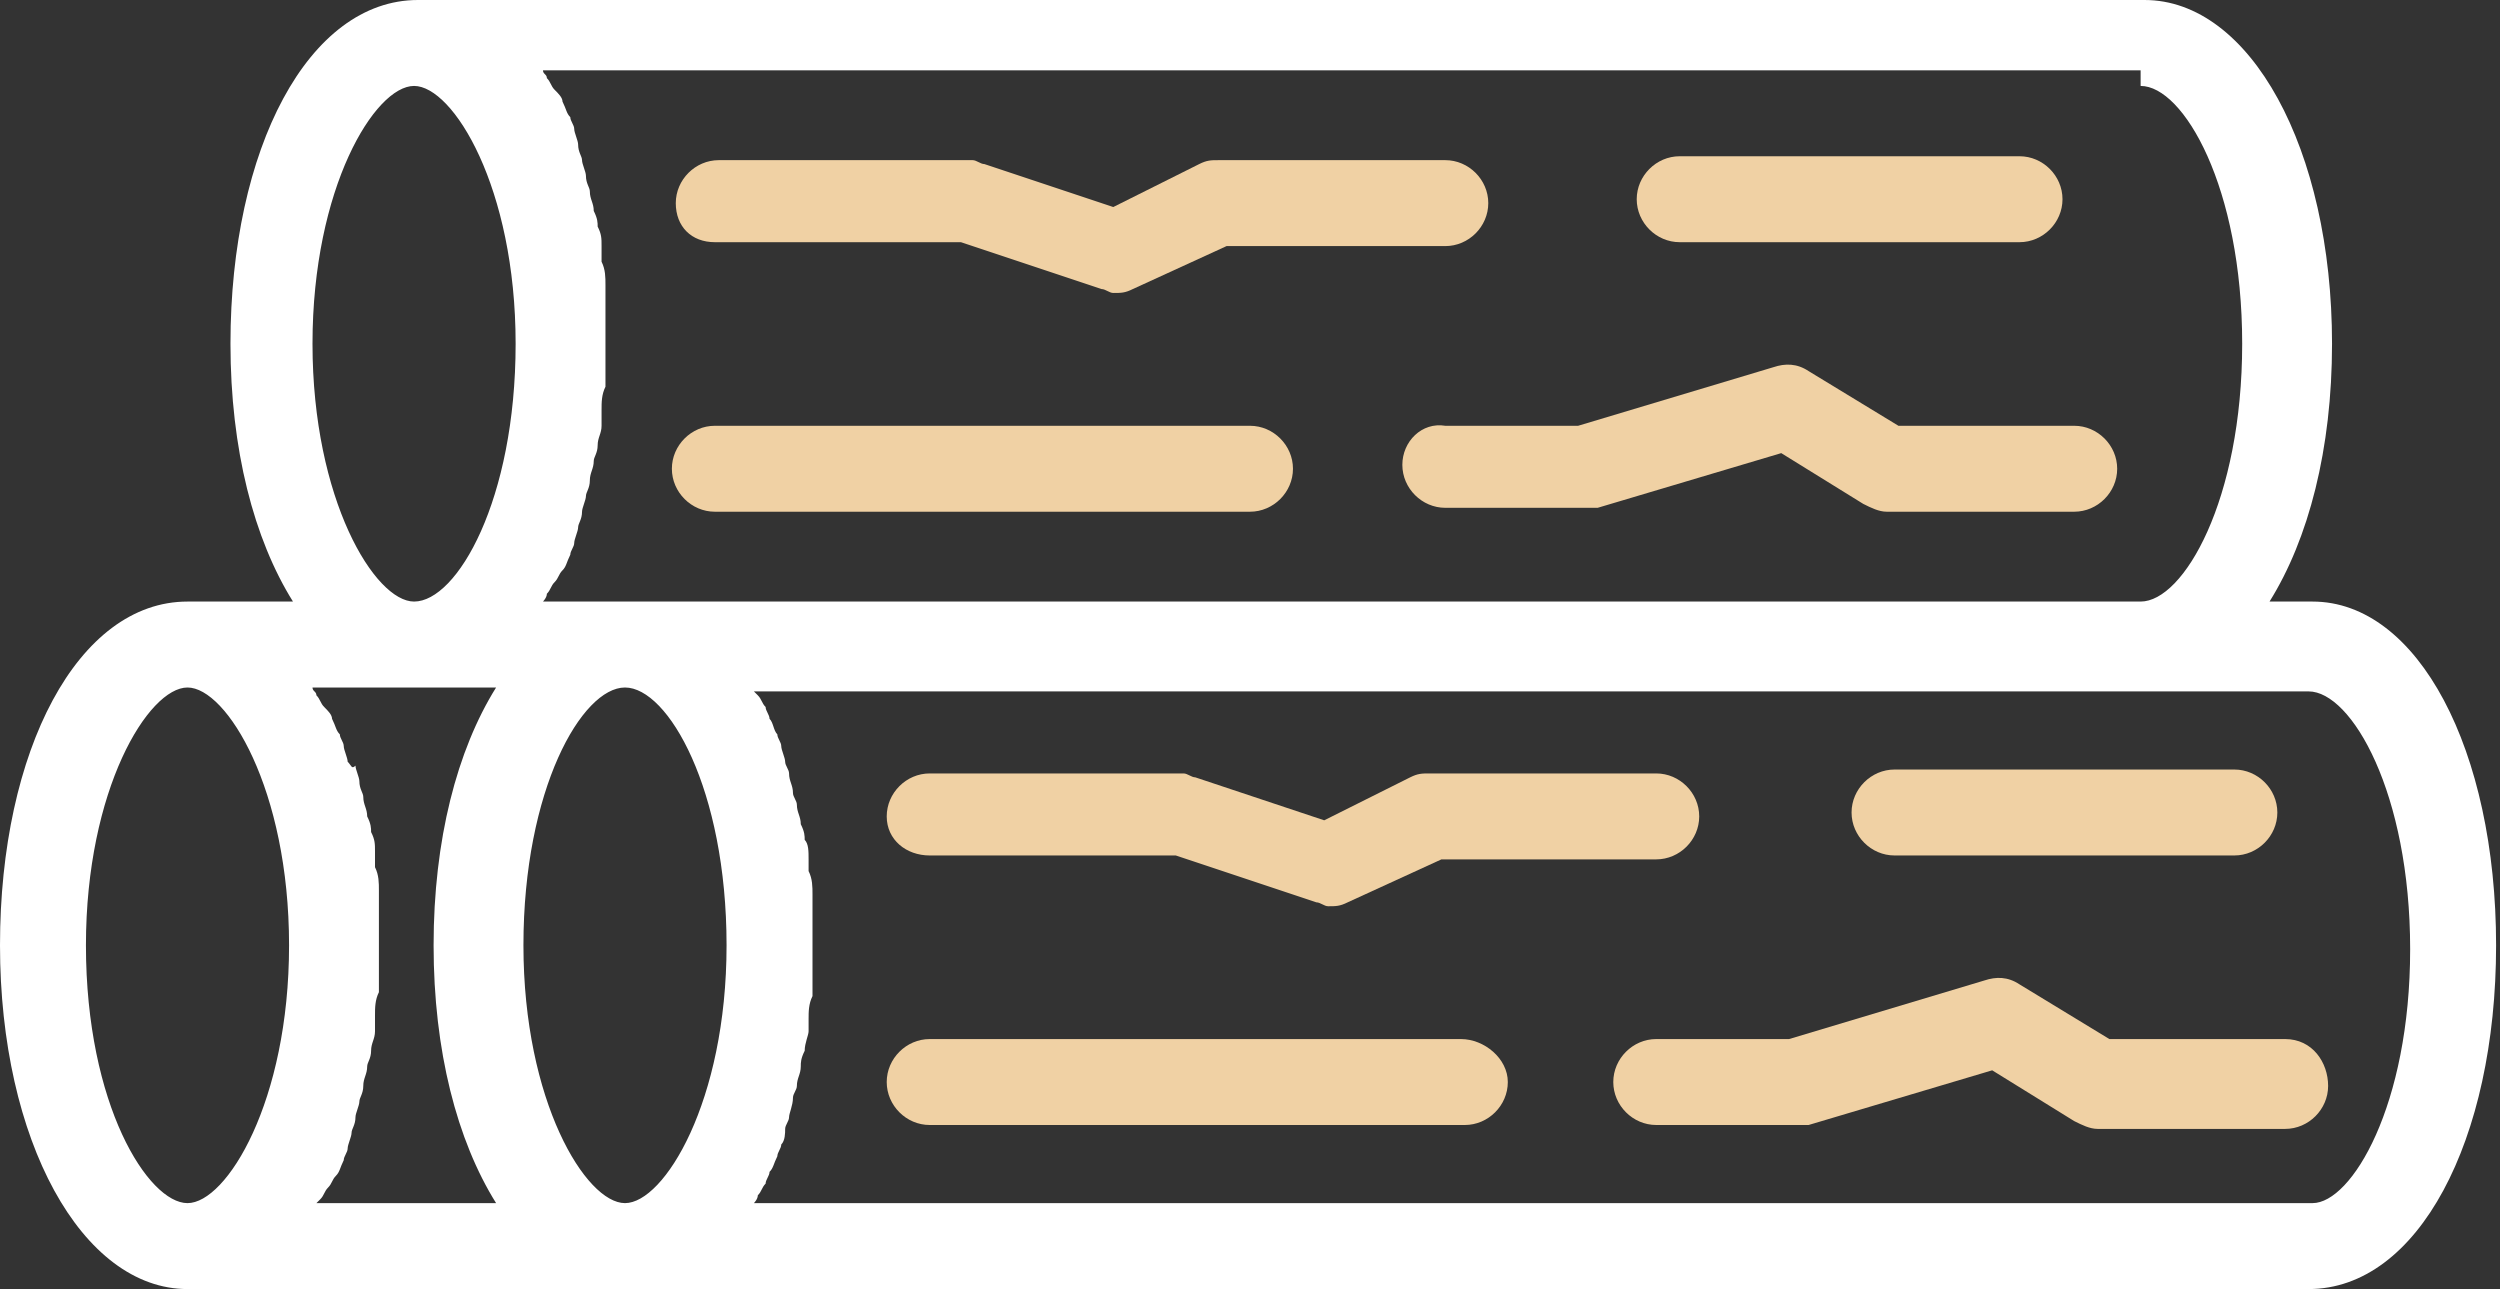 <?xml version="1.0" encoding="UTF-8"?> <svg xmlns="http://www.w3.org/2000/svg" width="64" height="33" viewBox="0 0 64 33" fill="none"><rect x="0" y="0" width="64" height="33" fill="#333333" stroke="none"/> <path d="M59.2 15.4H58.1C59.1 13.8 59.7 11.5 59.7 8.8C59.7 3.8 57.6 0 54.9 0H10.7C7.9 0 5.9 3.8 5.9 8.8C5.9 11.5 6.5 13.8 7.5 15.4H4.8C2 15.4 0 19.2 0 24.2C0 29.2 2.1 33 4.8 33H16H59.1C61.9 33 63.9 29.2 63.9 24.2C63.9 19.2 61.9 15.4 59.2 15.4ZM54.8 2.2C55.9 2.2 57.4 4.8 57.4 8.8C57.4 12.8 55.9 15.4 54.8 15.4H16H13.9C13.9 15.4 14 15.3 14 15.2C14.1 15.1 14.1 15 14.2 14.9C14.3 14.8 14.3 14.7 14.4 14.6C14.5 14.5 14.5 14.4 14.6 14.2C14.6 14.1 14.7 14 14.7 13.9C14.7 13.8 14.8 13.6 14.8 13.5C14.8 13.4 14.9 13.3 14.9 13.1C14.9 13 15 12.8 15 12.7C15 12.6 15.1 12.5 15.1 12.3C15.1 12.1 15.2 12 15.2 11.8C15.2 11.7 15.3 11.6 15.3 11.4C15.3 11.2 15.4 11.1 15.4 10.9C15.4 10.8 15.4 10.7 15.4 10.5C15.4 10.3 15.4 10.1 15.5 9.9C15.5 9.8 15.5 9.7 15.5 9.6C15.5 9.3 15.5 9 15.5 8.6C15.5 8.3 15.5 8 15.5 7.6C15.5 7.5 15.5 7.4 15.5 7.3C15.5 7.1 15.5 6.9 15.4 6.7C15.4 6.6 15.4 6.5 15.4 6.3C15.4 6.1 15.4 6 15.3 5.8C15.3 5.7 15.3 5.6 15.2 5.4C15.2 5.2 15.1 5.1 15.1 4.9C15.1 4.8 15 4.7 15 4.5C15 4.4 14.9 4.2 14.9 4.1C14.9 4 14.8 3.9 14.8 3.7C14.8 3.6 14.7 3.4 14.7 3.3C14.7 3.2 14.6 3.1 14.6 3C14.5 2.9 14.5 2.8 14.4 2.6C14.4 2.5 14.3 2.4 14.2 2.3C14.1 2.2 14.1 2.1 14 2C14 1.9 13.9 1.9 13.9 1.8H54.8V2.2ZM18.6 24.2C18.6 28.2 17 30.8 16 30.8C15 30.8 13.4 28.2 13.4 24.2C13.4 20.2 14.9 17.6 16 17.6C17.1 17.6 18.6 20.2 18.6 24.2ZM8 8.8C8 4.8 9.6 2.2 10.6 2.2C11.6 2.2 13.2 4.8 13.2 8.8C13.2 12.8 11.7 15.4 10.6 15.4C9.6 15.4 8 12.8 8 8.8ZM2.2 24.2C2.2 20.2 3.8 17.6 4.8 17.6C5.8 17.6 7.4 20.2 7.4 24.2C7.4 28.2 5.8 30.8 4.8 30.8C3.8 30.8 2.2 28.3 2.2 24.2ZM8.2 30.7C8.3 30.6 8.3 30.5 8.4 30.4C8.5 30.3 8.5 30.2 8.6 30.1C8.7 30 8.7 29.9 8.8 29.7C8.8 29.6 8.9 29.5 8.9 29.4C8.9 29.3 9 29.1 9 29C9 28.9 9.1 28.8 9.1 28.6C9.1 28.5 9.2 28.3 9.2 28.2C9.2 28.1 9.3 28 9.3 27.8C9.3 27.6 9.4 27.5 9.4 27.3C9.4 27.2 9.5 27.1 9.5 26.9C9.5 26.7 9.6 26.6 9.6 26.4C9.6 26.3 9.6 26.2 9.6 26C9.6 25.8 9.6 25.6 9.7 25.4C9.7 25.3 9.7 25.2 9.7 25.1C9.7 24.8 9.7 24.5 9.7 24.1C9.7 23.7 9.7 23.5 9.7 23.1C9.7 23 9.7 22.9 9.7 22.8C9.7 22.6 9.7 22.4 9.6 22.2C9.6 22.1 9.6 22 9.6 21.8C9.6 21.6 9.6 21.5 9.5 21.3C9.5 21.2 9.5 21.1 9.4 20.9C9.4 20.7 9.3 20.6 9.3 20.4C9.3 20.3 9.2 20.2 9.2 20C9.2 19.9 9.1 19.7 9.1 19.6C9 19.7 9 19.6 8.9 19.5C8.9 19.4 8.8 19.2 8.8 19.1C8.8 19 8.7 18.9 8.7 18.8C8.6 18.7 8.6 18.6 8.5 18.4C8.5 18.3 8.4 18.2 8.3 18.1C8.2 18 8.2 17.9 8.1 17.8C8.1 17.7 8 17.7 8 17.6H10.6H12.7C11.7 19.2 11.1 21.5 11.1 24.2C11.1 26.9 11.7 29.2 12.7 30.8H8.1L8.2 30.7ZM59.2 30.8H19.3C19.3 30.8 19.4 30.7 19.4 30.6C19.5 30.5 19.5 30.4 19.6 30.3C19.6 30.2 19.7 30.1 19.7 30C19.8 29.9 19.8 29.8 19.9 29.6C19.9 29.5 20 29.4 20 29.3C20.1 29.2 20.1 29 20.1 28.9C20.1 28.8 20.2 28.7 20.2 28.6C20.2 28.5 20.3 28.3 20.3 28.1C20.3 28 20.4 27.9 20.4 27.8C20.4 27.6 20.5 27.5 20.5 27.3C20.5 27.2 20.5 27.1 20.6 26.9C20.6 26.7 20.7 26.5 20.7 26.4C20.7 26.3 20.7 26.2 20.7 26.1C20.7 25.9 20.7 25.7 20.8 25.5C20.8 25.4 20.8 25.3 20.8 25.2C20.8 24.9 20.8 24.6 20.8 24.2C20.8 23.8 20.8 23.6 20.8 23.2C20.8 23.1 20.8 23 20.8 22.9C20.8 22.7 20.8 22.5 20.7 22.3C20.7 22.2 20.7 22.1 20.7 22C20.7 21.8 20.7 21.6 20.6 21.5C20.6 21.4 20.6 21.3 20.5 21.1C20.5 20.9 20.4 20.8 20.4 20.6C20.4 20.5 20.3 20.4 20.3 20.3C20.3 20.1 20.2 20 20.2 19.8C20.2 19.7 20.1 19.6 20.1 19.5C20.1 19.4 20 19.2 20 19.1C20 19 19.9 18.9 19.9 18.8C19.8 18.7 19.8 18.5 19.7 18.4C19.7 18.3 19.6 18.2 19.6 18.1C19.5 18 19.5 17.9 19.4 17.8L19.3 17.7H54.8H59.1C60.2 17.7 61.7 20.3 61.7 24.3C61.7 28.3 60.2 30.8 59.2 30.8Z" fill="white"></path> <path d="M18.3 6.2H24.6L28.2 7.4C28.3 7.4 28.4 7.5 28.5 7.5C28.7 7.5 28.8 7.5 29 7.4L31.4 6.3H37C37.6 6.3 38.1 5.8 38.1 5.2C38.1 4.6 37.6 4.1 37 4.1H31.2C31 4.1 30.9 4.1 30.7 4.2L28.5 5.3L25.2 4.2C25.1 4.2 25 4.1 24.9 4.1H18.4C17.8 4.1 17.3 4.6 17.3 5.2C17.3 5.8 17.7 6.2 18.3 6.2Z" fill="#F0D1A4"></path> <path d="M43 6.2H51.7C52.3 6.2 52.8 5.7 52.8 5.1C52.8 4.5 52.3 4 51.7 4H43C42.4 4 41.9 4.5 41.9 5.1C41.9 5.7 42.4 6.2 43 6.2Z" fill="#F0D1A4"></path> <path d="M18.3 13.1H32C32.6 13.1 33.1 12.6 33.1 12C33.1 11.4 32.6 10.9 32 10.9H18.3C17.7 10.9 17.2 11.4 17.2 12C17.2 12.6 17.7 13.1 18.3 13.1Z" fill="#F0D1A4"></path> <path d="M35.9 11.9C35.9 12.5 36.4 13 37 13H40.6C40.7 13 40.8 13 40.9 13L45.6 11.6L47.7 12.9C47.9 13 48.1 13.1 48.3 13.1H53.1C53.7 13.1 54.2 12.6 54.2 12C54.2 11.4 53.7 10.9 53.1 10.9H48.6L46.3 9.5C46 9.3 45.7 9.3 45.4 9.4L40.4 10.9H37C36.4 10.8 35.9 11.3 35.9 11.9Z" fill="#F0D1A4"></path> <path d="M23.8 21.9H30.1L33.7 23.1C33.8 23.1 33.9 23.2 34 23.2C34.2 23.2 34.3 23.2 34.5 23.1L36.9 22H42.4C43 22 43.5 21.5 43.5 20.9C43.5 20.3 43 19.8 42.4 19.8H36.6C36.4 19.8 36.3 19.8 36.1 19.9L33.9 21L30.6 19.9C30.5 19.9 30.4 19.8 30.3 19.8H23.8C23.2 19.8 22.7 20.3 22.7 20.9C22.7 21.5 23.2 21.9 23.8 21.9Z" fill="#F0D1A4"></path> <path d="M48.5 21.9H57.2C57.8 21.9 58.3 21.4 58.3 20.8C58.3 20.2 57.8 19.7 57.2 19.7H48.5C47.9 19.7 47.4 20.2 47.4 20.8C47.4 21.4 47.9 21.9 48.5 21.9Z" fill="#F0D1A4"></path> <path d="M37.4 26.6H23.8C23.2 26.6 22.7 27.1 22.7 27.7C22.7 28.3 23.2 28.8 23.8 28.8H37.5C38.1 28.8 38.6 28.3 38.6 27.7C38.6 27.1 38 26.6 37.4 26.6Z" fill="#F0D1A4"></path> <path d="M58.5 26.6H54L51.7 25.2C51.4 25 51.1 25 50.8 25.1L45.8 26.6H42.4C41.8 26.6 41.3 27.1 41.3 27.7C41.3 28.3 41.8 28.8 42.4 28.8H46C46.1 28.8 46.2 28.8 46.3 28.8L51 27.4L53.1 28.7C53.3 28.8 53.5 28.9 53.7 28.9H58.5C59.1 28.9 59.6 28.4 59.6 27.8C59.6 27.2 59.2 26.6 58.5 26.6Z" fill="#F0D1A4"></path> </svg> 